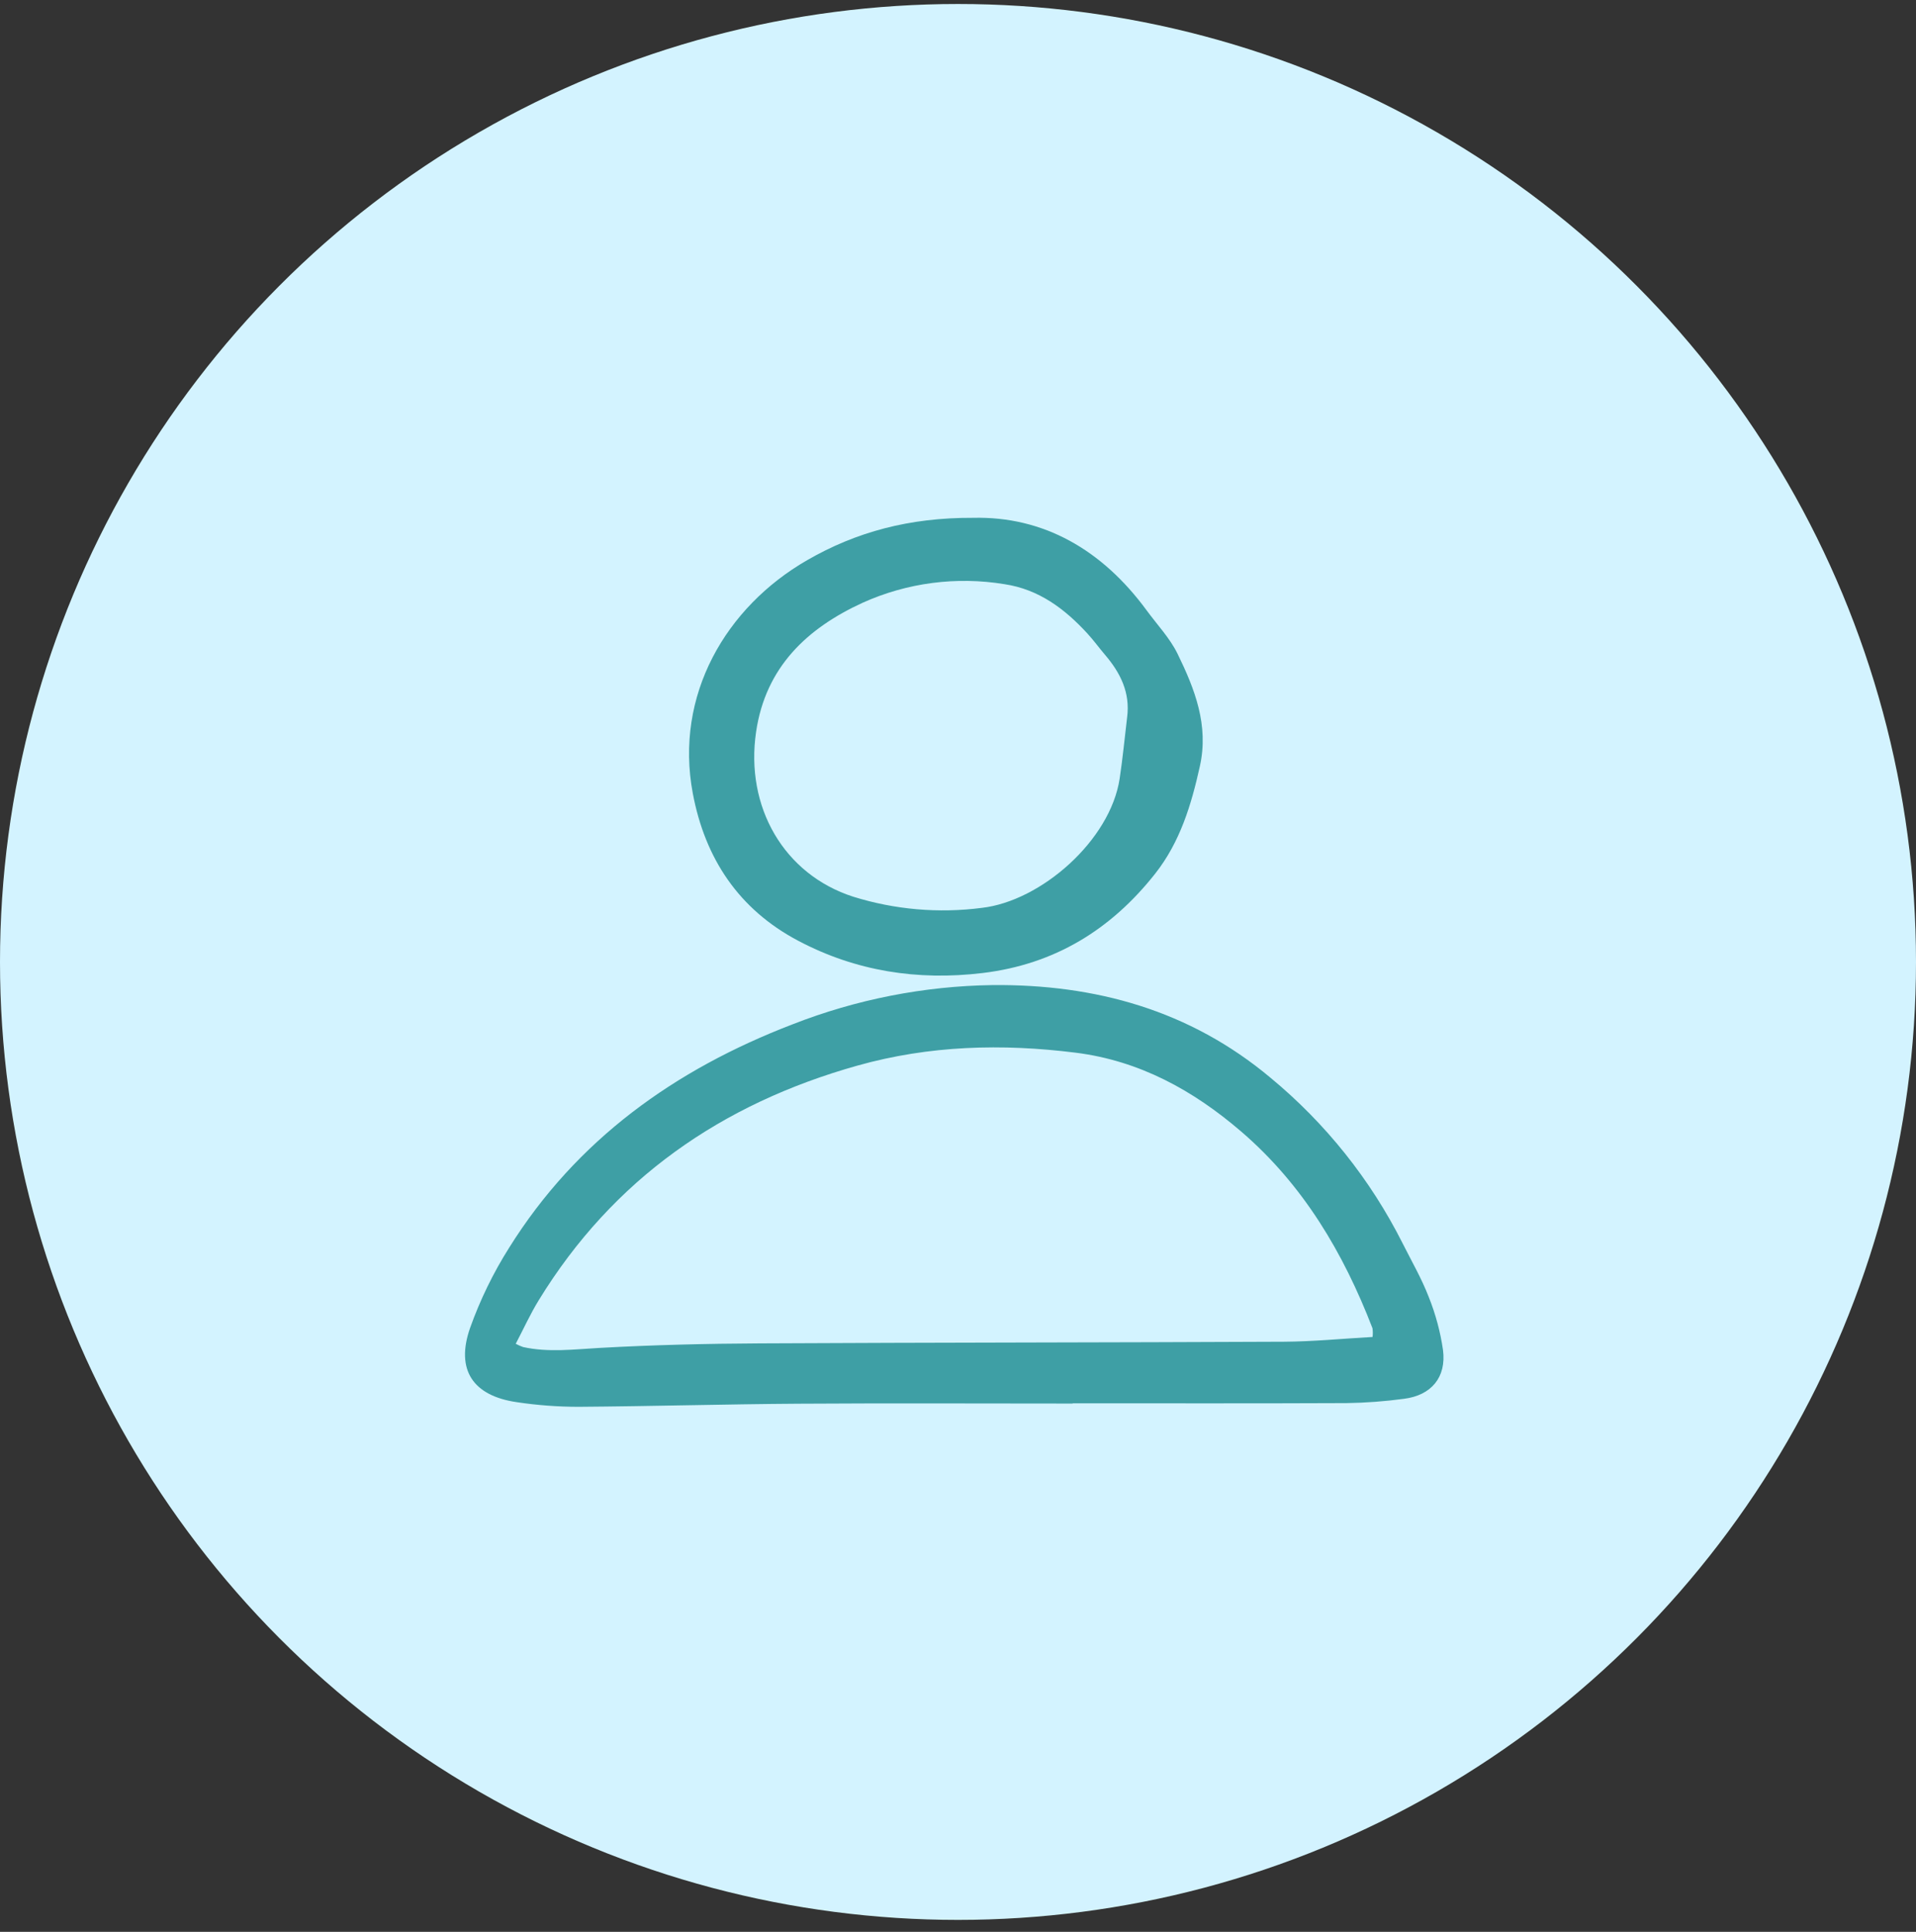 <svg width="120" height="121" viewBox="0 0 120 121" fill="none" xmlns="http://www.w3.org/2000/svg">
<rect x="0" y="0" width="120" height="121" fill="#333333" stroke="none"/>
<circle cx="60" cy="60.25" r="60" fill="#D3F3FF"/>
<g clip-path="url(#clip0_2771_4495)">
<path d="M67.18 87.91C61.462 87.91 55.743 87.882 50.026 87.919C45.429 87.948 40.834 88.081 36.238 88.113C34.944 88.113 33.653 88.016 32.374 87.824C29.62 87.429 28.524 85.801 29.441 83.175C30.069 81.416 30.888 79.732 31.886 78.152C36.111 71.386 42.259 66.993 49.626 64.162C53.626 62.594 57.877 61.759 62.175 61.699C68.6 61.643 74.515 63.27 79.566 67.498C83.014 70.345 85.833 73.876 87.842 77.865C88.402 78.98 89.032 80.069 89.48 81.227C89.91 82.297 90.211 83.414 90.376 84.555C90.597 86.264 89.642 87.397 87.932 87.612C86.739 87.773 85.537 87.863 84.333 87.881C78.615 87.907 72.897 87.893 67.18 87.893V87.91ZM85.964 83.739C85.987 83.557 85.985 83.373 85.959 83.192C84.138 78.474 81.621 74.209 77.733 70.869C74.734 68.292 71.369 66.437 67.372 65.934C62.767 65.355 58.203 65.476 53.702 66.742C45.185 69.135 38.391 73.847 33.738 81.444C33.208 82.308 32.788 83.238 32.301 84.166C32.449 84.246 32.603 84.315 32.763 84.371C34.356 84.72 35.945 84.514 37.551 84.425C40.891 84.238 44.239 84.158 47.584 84.141C58.528 84.084 69.472 84.089 80.415 84.037C82.237 84.027 84.056 83.846 85.965 83.739H85.964Z" fill="#3E9FA5"/>
<path d="M60.939 32.433C65.344 32.326 69.025 34.423 71.82 38.236C72.478 39.135 73.273 39.969 73.754 40.955C74.829 43.158 75.72 45.422 75.148 47.994C74.612 50.409 73.912 52.735 72.354 54.714C69.582 58.23 66.047 60.404 61.531 60.945C57.465 61.432 53.599 60.831 49.99 58.922C46.273 56.957 44.157 53.776 43.39 49.69C42.234 43.538 45.46 38.021 50.55 35.088C53.63 33.312 56.956 32.417 60.939 32.433ZM70.592 44.931C70.794 43.38 70.172 42.141 69.208 41.013C68.832 40.572 68.492 40.1 68.1 39.674C66.683 38.133 65.067 36.913 62.917 36.59C59.904 36.093 56.81 36.497 54.027 37.753C50.548 39.349 47.954 41.782 47.356 45.828C46.658 50.547 49.1 54.77 53.441 56.165C56.043 56.976 58.79 57.214 61.493 56.863C65.188 56.441 69.538 52.652 70.125 48.763C70.317 47.491 70.438 46.208 70.592 44.929V44.931Z" fill="#3E9FA5"/>
</g>
<defs>
<clipPath id="clip0_2771_4495">
<rect width="61.64" height="56" fill="white" transform="translate(29 32.25)"/>
</clipPath>
</defs>
</svg>
